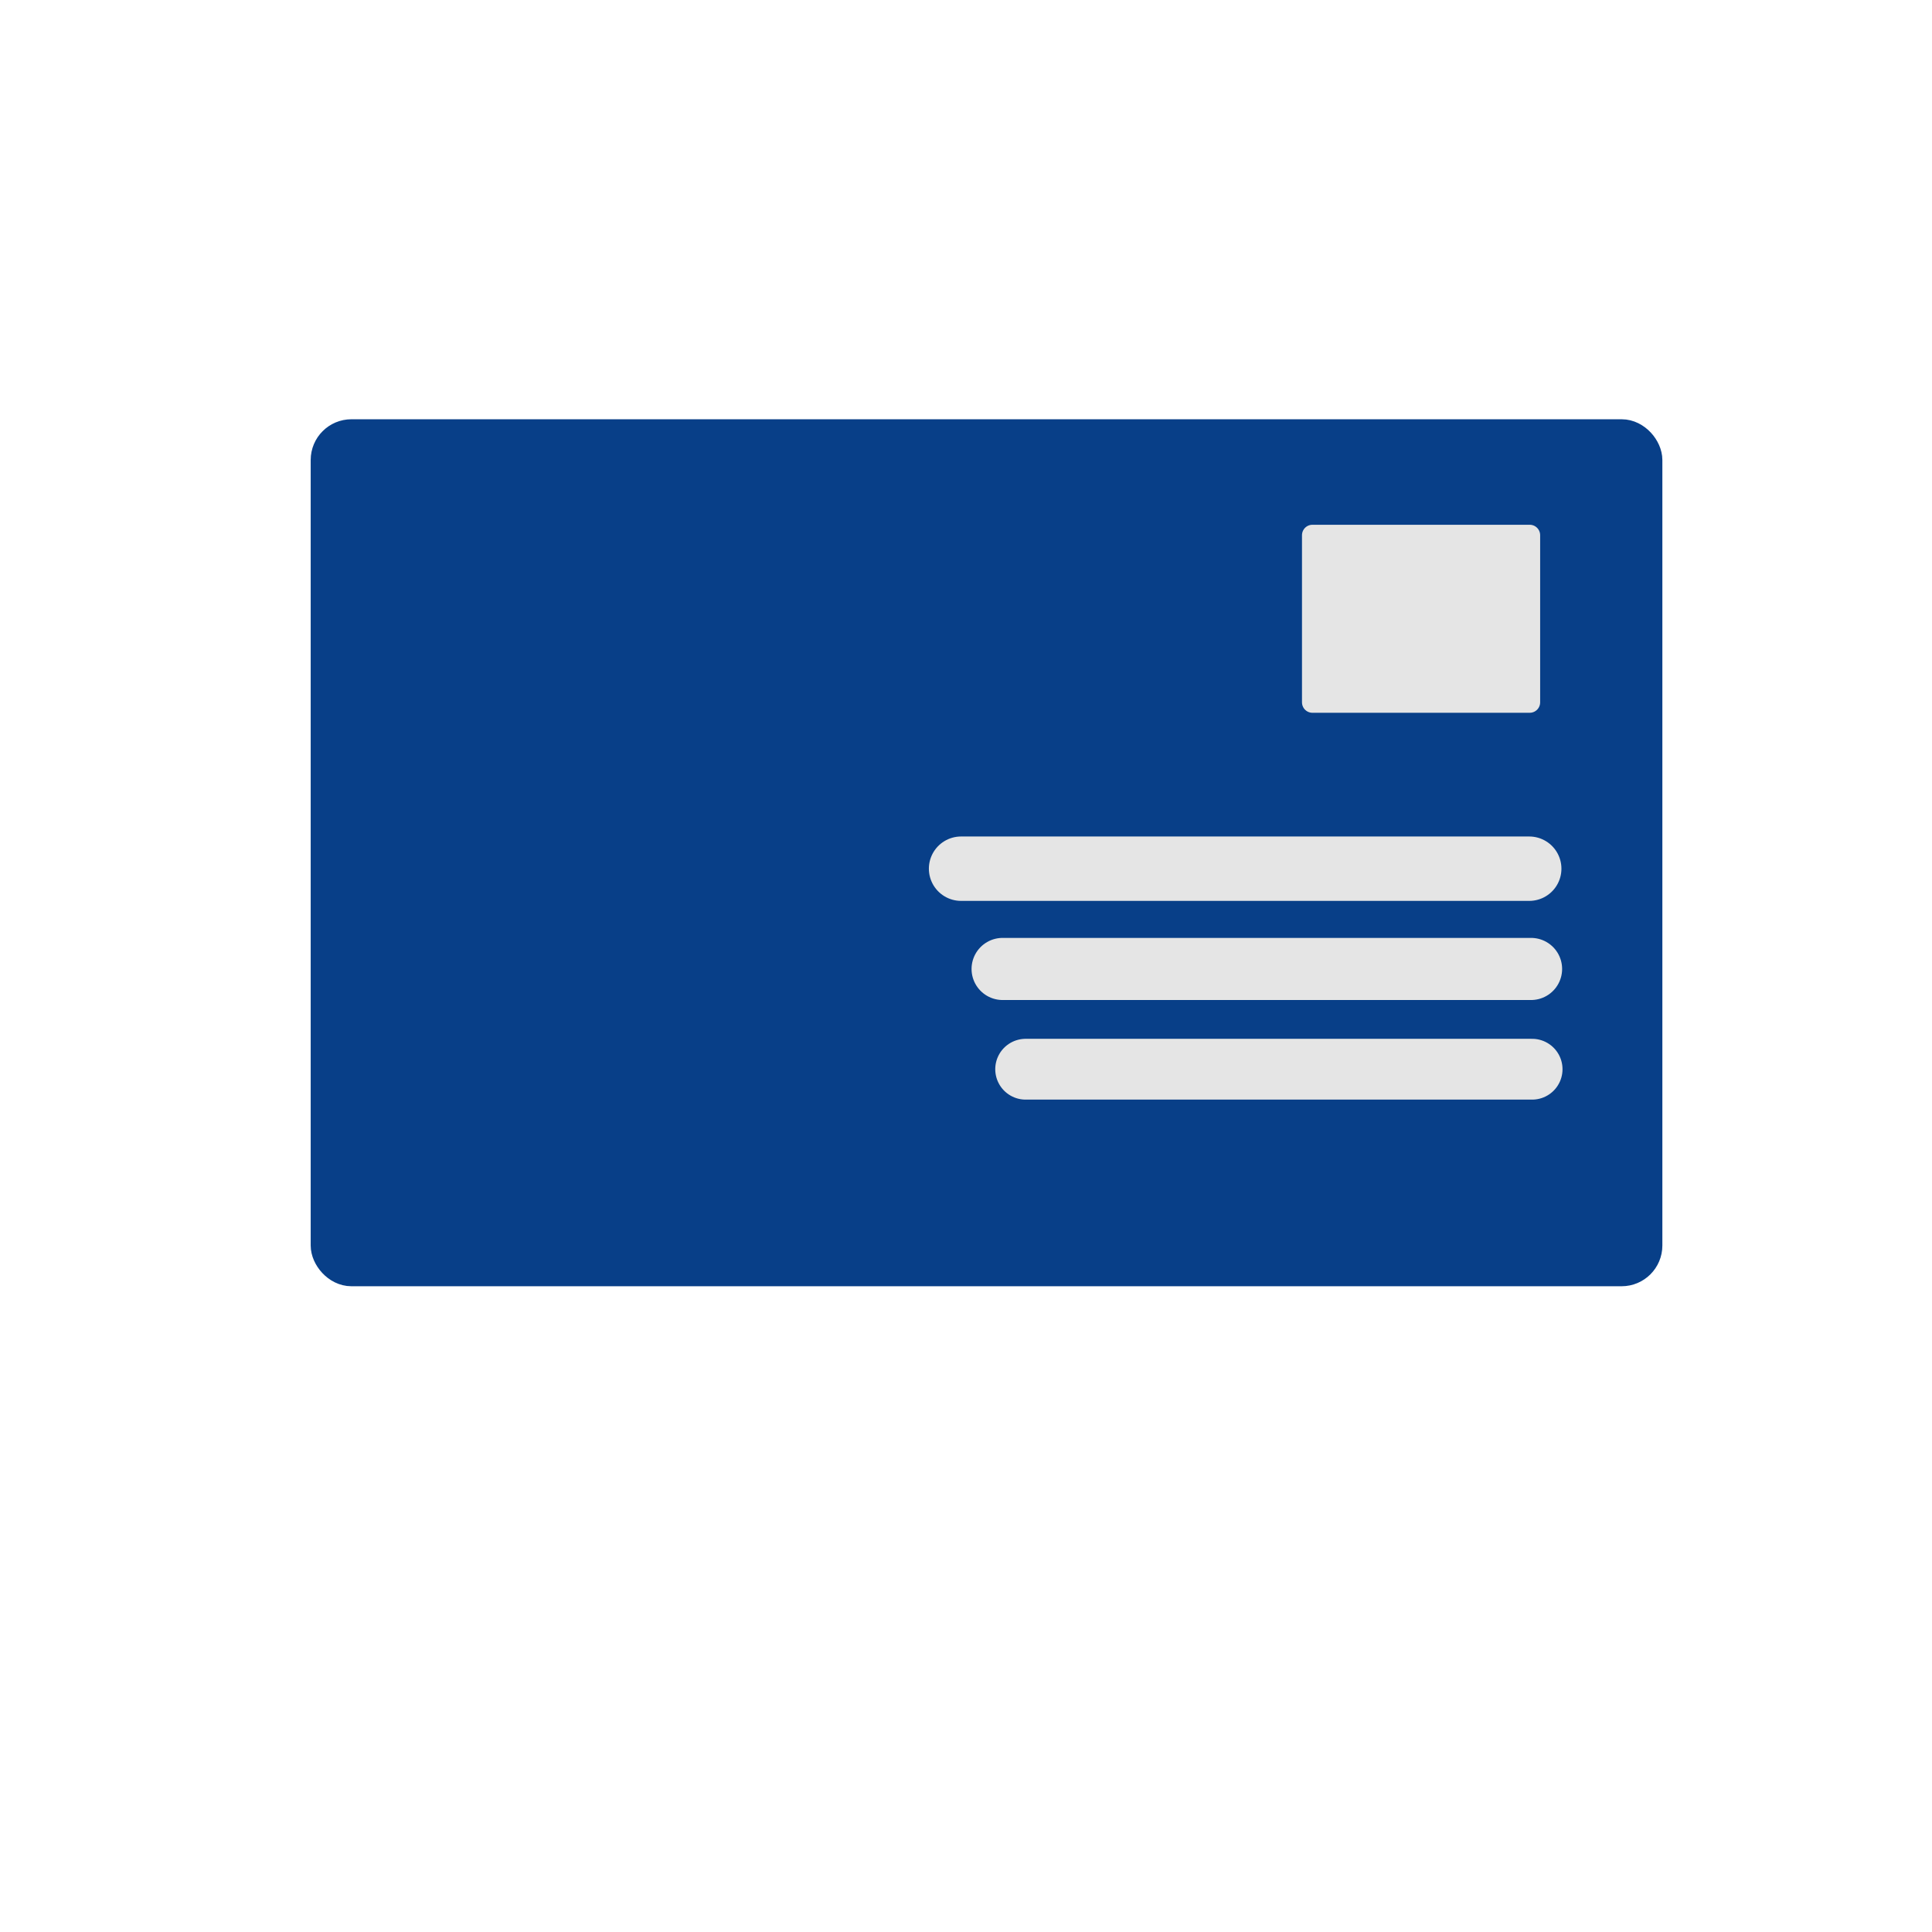 <?xml version="1.0" encoding="UTF-8"?>
<svg width="187.5" height="187.5" xmlns="http://www.w3.org/2000/svg" xmlns:svg="http://www.w3.org/2000/svg">

 <g>
  <title>Layer 1</title>
  <rect transform="matrix(0.811,0,0,0.811,-149.247,-406.615) " fill="#083f88" stroke="#083f88" stroke-width="3.75" stroke-linecap="round" stroke-linejoin="round" stroke-miterlimit="4" stroke-dashoffset="0" y="553.421" x="223.083" width="158" ry="3" rx="3" id="rect2404" height="100"/>
  <rect transform="matrix(0.811,0,0,0.811,-149.247,-406.615) " fill="#e5e5e5" stroke="#e5e5e5" stroke-width="2.5" stroke-linecap="round" stroke-linejoin="round" stroke-miterlimit="4" stroke-dashoffset="0" y="565.421" x="341.083" width="26" id="rect2406" height="20"/>
  <path fill="#083f88" fill-rule="evenodd" stroke="#e5e5e5" stroke-width="6.25" stroke-linecap="round" stroke-miterlimit="4" id="path2408" d="m93.272,84.306l55.139,0"/>
  <path fill="#083f88" fill-rule="evenodd" stroke="#e5e5e5" stroke-width="6.028" stroke-linecap="round" stroke-miterlimit="4" id="path2410" d="m97.303,94.037l51.286,0"/>
  <path fill="#083f88" fill-rule="evenodd" stroke="#e5e5e5" stroke-width="5.901" stroke-linecap="round" stroke-miterlimit="4" id="path2412" d="m99.539,103.767l49.152,0"/>
 </g>
</svg>